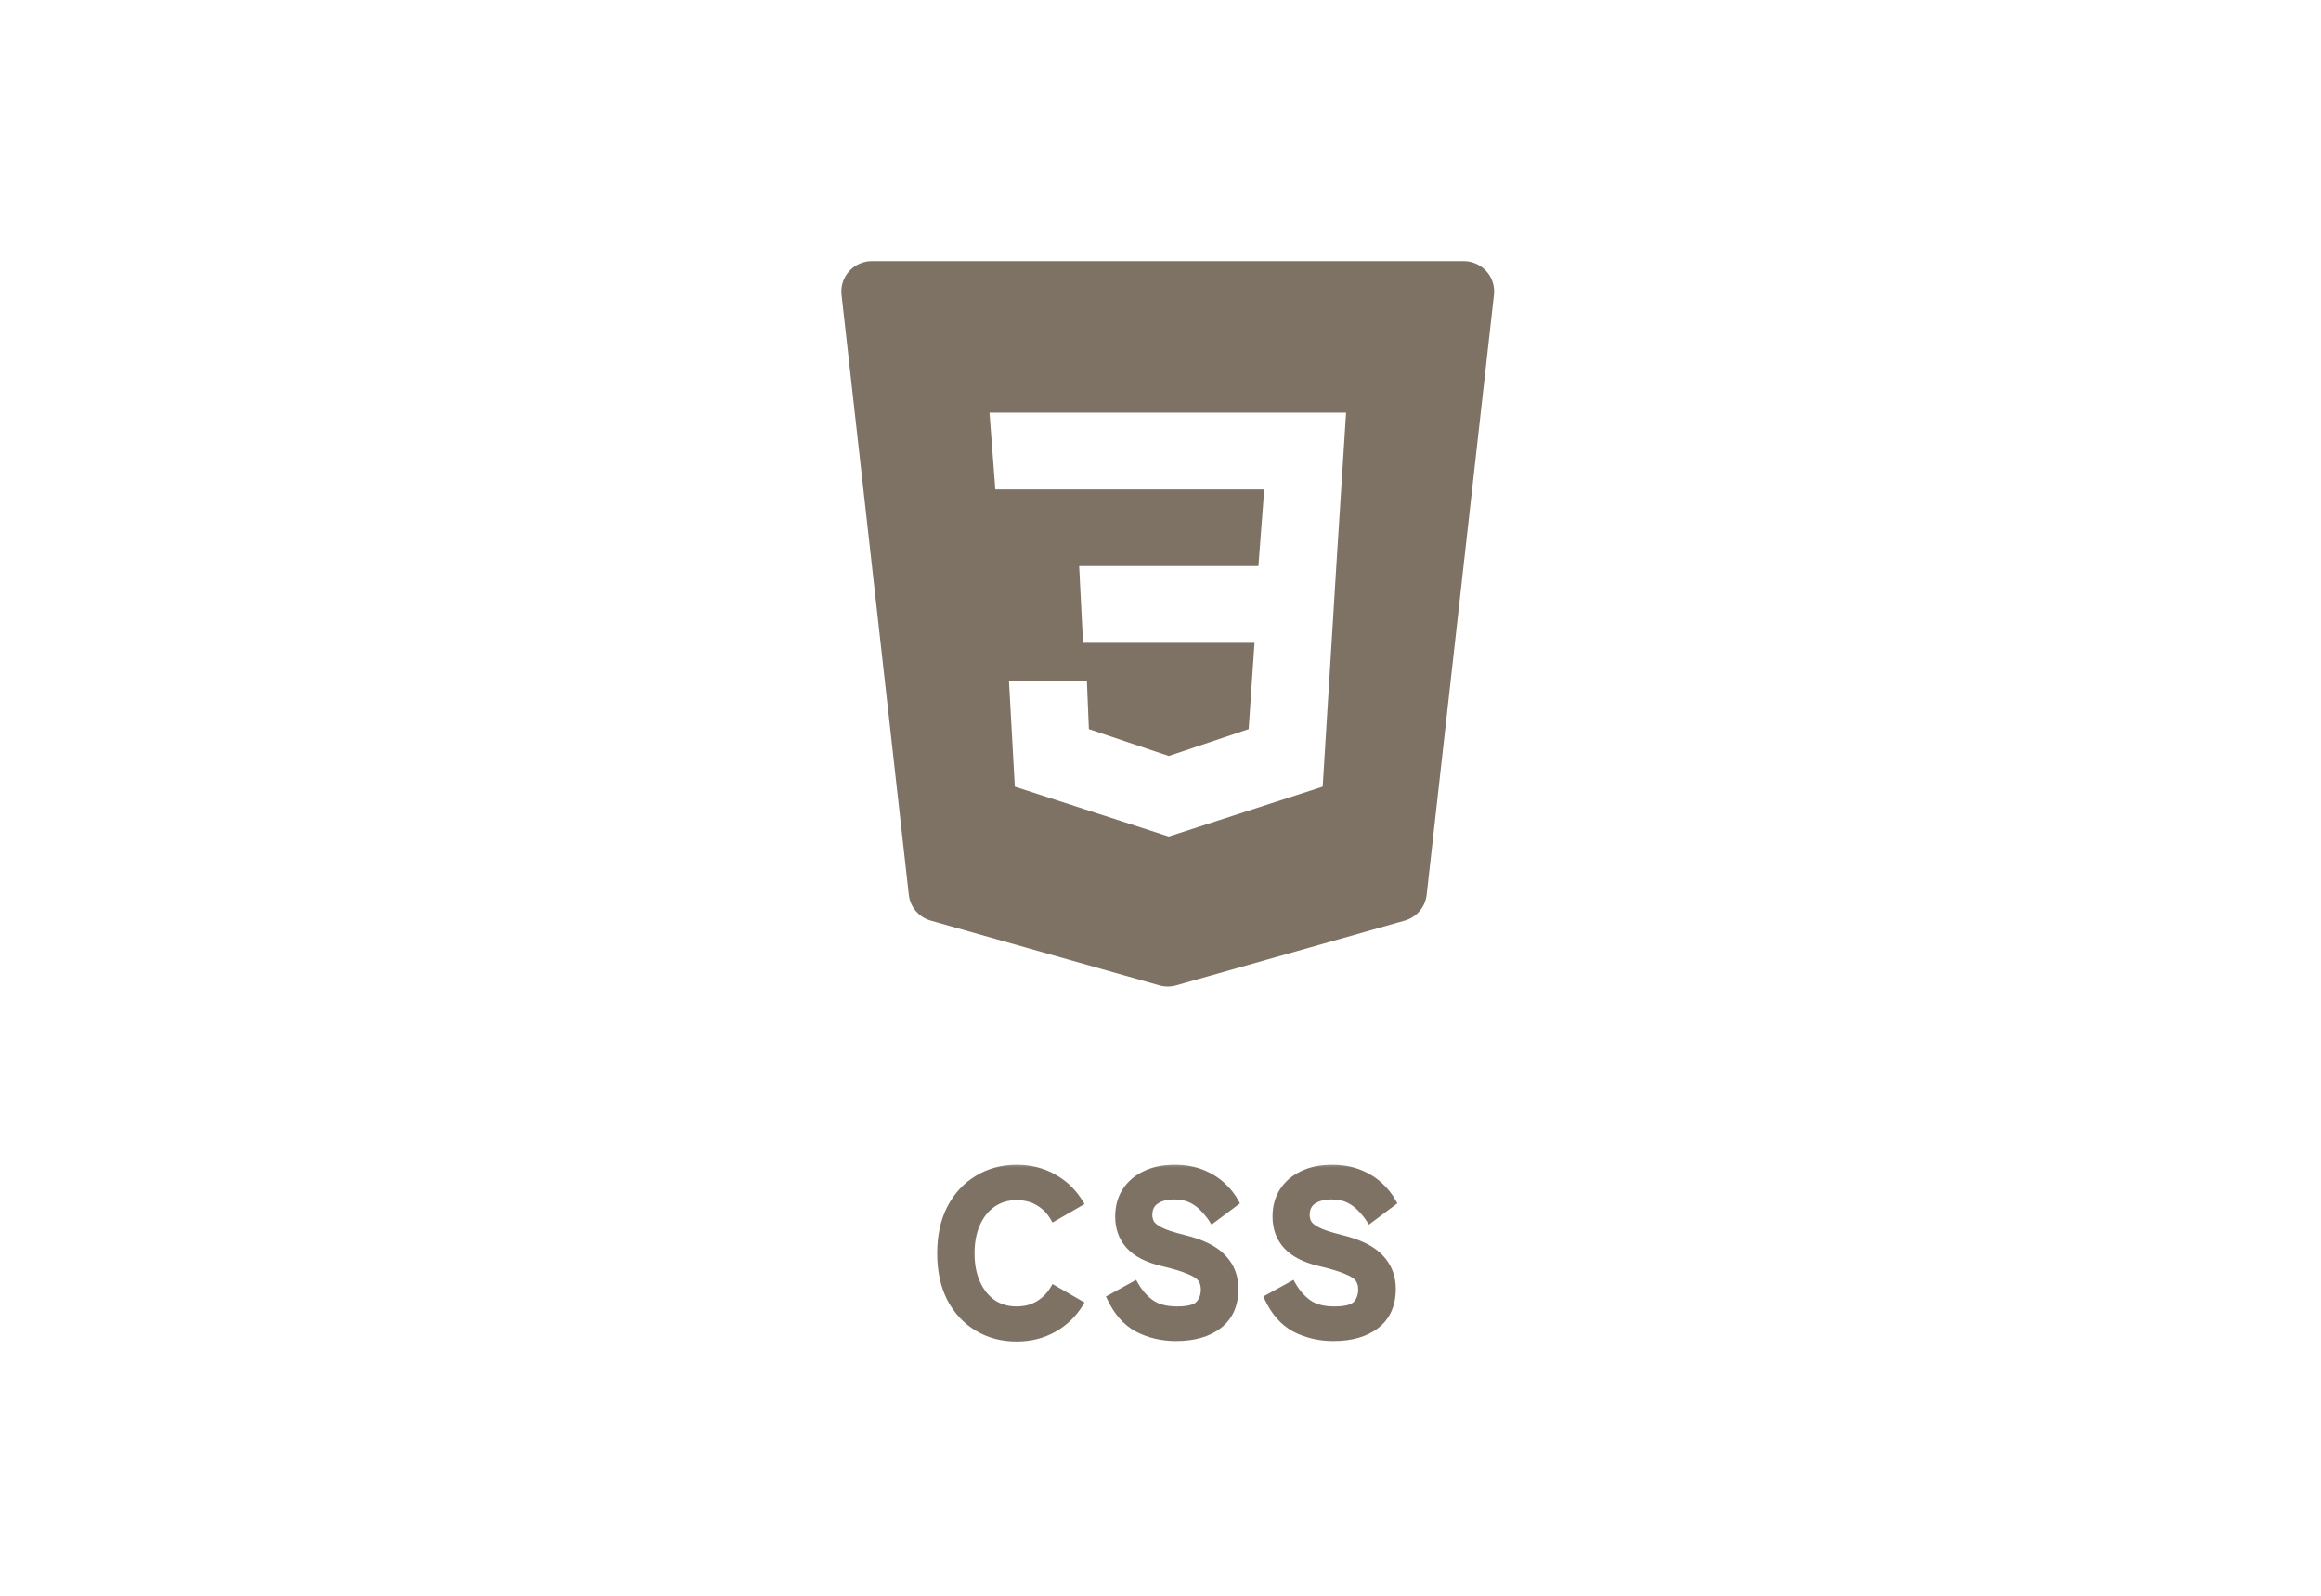 <svg fill="none" height="110" viewBox="0 0 160 110" width="160" xmlns="http://www.w3.org/2000/svg" xmlns:xlink="http://www.w3.org/1999/xlink"><mask id="a" fill="#000" height="13" maskUnits="userSpaceOnUse" width="33" x="64" y="80"><path d="m64 80h33v13h-33z" fill="#fff"/><path d="m70.086 92.272c-1.013 0-1.92-.24-2.72-.72s-1.429-1.157-1.888-2.032c-.448-.885-.672-1.925-.672-3.12 0-1.205.224-2.245.672-3.12.459-.885 1.088-1.568 1.888-2.048.8-.491 1.707-.736 2.72-.736.949 0 1.803.213 2.56.64.768.427 1.381 1.024 1.84 1.792l-1.856 1.072c-.267-.469-.619-.832-1.056-1.088-.427-.256-.923-.384-1.488-.384-.629 0-1.179.165-1.648.496-.459.32-.816.768-1.072 1.344s-.384 1.253-.384 2.032c0 .768.128 1.44.384 2.016s.613 1.029 1.072 1.36c.469.32 1.019.48 1.648.48.565 0 1.061-.128 1.488-.384.437-.267.789-.629 1.056-1.088l1.856 1.072c-.459.757-1.072 1.349-1.84 1.776-.757.427-1.611.64-2.56.64zm10.974-.032c-.96 0-1.845-.208-2.656-.624-.8-.427-1.435-1.147-1.904-2.16l1.744-.96c.309.555.683.987 1.12 1.296.437.309 1.029.464 1.776.464.736 0 1.227-.123 1.472-.368.245-.256.368-.592.368-1.008 0-.267-.064-.496-.192-.688-.117-.192-.384-.373-.8-.544-.405-.181-1.035-.373-1.888-.576-1.035-.245-1.797-.64-2.288-1.184-.491-.544-.736-1.221-.736-2.032 0-.672.16-1.259.48-1.76s.768-.891 1.344-1.168c.587-.288 1.275-.432 2.064-.432.725 0 1.365.112 1.92.336.555.224 1.024.517 1.408.88.395.363.704.757.928 1.184l-1.648 1.232c-.16-.256-.357-.507-.592-.752-.224-.256-.501-.469-.832-.64-.331-.171-.736-.256-1.216-.256-.501 0-.912.107-1.232.32-.309.203-.464.523-.464.96 0 .171.043.347.128.528.096.171.309.341.64.512.341.171.88.347 1.616.528 1.248.299 2.149.747 2.704 1.344.565.587.848 1.312.848 2.176 0 1.099-.373 1.941-1.12 2.528-.736.576-1.733.864-2.992.864zm10.847 0c-.96 0-1.845-.208-2.656-.624-.8-.427-1.435-1.147-1.904-2.16l1.744-.96c.309.555.683.987 1.12 1.296s1.029.464 1.776.464c.736 0 1.227-.123 1.472-.368.245-.256.368-.592.368-1.008 0-.267-.064-.496-.192-.688-.117-.192-.384-.373-.8-.544-.405-.181-1.035-.373-1.888-.576-1.035-.245-1.797-.64-2.288-1.184s-.736-1.221-.736-2.032c0-.672.16-1.259.48-1.76s.768-.891 1.344-1.168c.587-.288 1.275-.432 2.064-.432.725 0 1.365.112 1.92.336s1.024.517 1.408.88c.395.363.704.757.928 1.184l-1.648 1.232c-.16-.256-.357-.507-.592-.752-.224-.256-.501-.469-.832-.64s-.736-.256-1.216-.256c-.501 0-.912.107-1.232.32-.309.203-.464.523-.464.96 0 .171.043.347.128.528.096.171.309.341.64.512.341.171.88.347 1.616.528 1.248.299 2.149.747 2.704 1.344.565.587.848 1.312.848 2.176 0 1.099-.373 1.941-1.12 2.528-.736.576-1.733.864-2.992.864z" fill="#000"/></mask><path d="m0 0h160v110h-160z" fill="#fff"/><g fill="#7e7264"><path d="m70.086 92.272c-1.013 0-1.92-.24-2.72-.72s-1.429-1.157-1.888-2.032c-.448-.885-.672-1.925-.672-3.12 0-1.205.224-2.245.672-3.12.459-.885 1.088-1.568 1.888-2.048.8-.491 1.707-.736 2.72-.736.949 0 1.803.213 2.56.64.768.427 1.381 1.024 1.84 1.792l-1.856 1.072c-.267-.469-.619-.832-1.056-1.088-.427-.256-.923-.384-1.488-.384-.629 0-1.179.165-1.648.496-.459.32-.816.768-1.072 1.344s-.384 1.253-.384 2.032c0 .768.128 1.44.384 2.016s.613 1.029 1.072 1.36c.469.32 1.019.48 1.648.48.565 0 1.061-.128 1.488-.384.437-.267.789-.629 1.056-1.088l1.856 1.072c-.459.757-1.072 1.349-1.84 1.776-.757.427-1.611.64-2.56.64zm10.974-.032c-.96 0-1.845-.208-2.656-.624-.8-.427-1.435-1.147-1.904-2.16l1.744-.96c.309.555.683.987 1.12 1.296.437.309 1.029.464 1.776.464.736 0 1.227-.123 1.472-.368.245-.256.368-.592.368-1.008 0-.267-.064-.496-.192-.688-.117-.192-.384-.373-.8-.544-.405-.181-1.035-.373-1.888-.576-1.035-.245-1.797-.64-2.288-1.184-.491-.544-.736-1.221-.736-2.032 0-.672.16-1.259.48-1.76s.768-.891 1.344-1.168c.587-.288 1.275-.432 2.064-.432.725 0 1.365.112 1.92.336.555.224 1.024.517 1.408.88.395.363.704.757.928 1.184l-1.648 1.232c-.16-.256-.357-.507-.592-.752-.224-.256-.501-.469-.832-.64-.331-.171-.736-.256-1.216-.256-.501 0-.912.107-1.232.32-.309.203-.464.523-.464.96 0 .171.043.347.128.528.096.171.309.341.64.512.341.171.88.347 1.616.528 1.248.299 2.149.747 2.704 1.344.565.587.848 1.312.848 2.176 0 1.099-.373 1.941-1.12 2.528-.736.576-1.733.864-2.992.864zm10.847 0c-.96 0-1.845-.208-2.656-.624-.8-.427-1.435-1.147-1.904-2.16l1.744-.96c.309.555.683.987 1.12 1.296s1.029.464 1.776.464c.736 0 1.227-.123 1.472-.368.245-.256.368-.592.368-1.008 0-.267-.064-.496-.192-.688-.117-.192-.384-.373-.8-.544-.405-.181-1.035-.373-1.888-.576-1.035-.245-1.797-.64-2.288-1.184s-.736-1.221-.736-2.032c0-.672.16-1.259.48-1.76s.768-.891 1.344-1.168c.587-.288 1.275-.432 2.064-.432.725 0 1.365.112 1.92.336s1.024.517 1.408.88c.395.363.704.757.928 1.184l-1.648 1.232c-.16-.256-.357-.507-.592-.752-.224-.256-.501-.469-.832-.64s-.736-.256-1.216-.256c-.501 0-.912.107-1.232.32-.309.203-.464.523-.464.96 0 .171.043.347.128.528.096.171.309.341.64.512.341.171.88.347 1.616.528 1.248.299 2.149.747 2.704 1.344.565.587.848 1.312.848 2.176 0 1.099-.373 1.941-1.12 2.528-.736.576-1.733.864-2.992.864z"/><path d="m67.366 91.552-.103.172zm-1.888-2.032-.178.09.001.003zm0-6.24-.178-.092-0.0.001zm1.888-2.048.103.172.002-.001zm5.28-.096-.098.174.001.001zm1.84 1.792.1.173.176-.102-.104-.174zm-1.856 1.072-.174.099.1.175.174-.101zm-1.056-1.088-.103.172.002.001zm-3.136.112.115.164.001-.001zm-1.072 1.344-.183-.081zm0 4.048-.183.081zm1.072 1.36-.117.162.004.003zm3.136.096.103.172.001-.001zm1.056-1.088.1-.173-.173-.1-.1.172zm1.856 1.072.171.104.106-.175-.177-.102zm-1.84 1.776-.097-.175-.001.001zm-2.56.64v-.2c-.98 0-1.851-.232-2.617-.692l-.103.172-.103.172c.834.5 1.777.749 2.823.749zm-2.72-.72.103-.172c-.767-.46-1.371-1.109-1.814-1.953l-.177.093-.177.093c.475.905 1.129 1.611 1.962 2.111zm-1.888-2.032.178-.09c-.431-.852-.65-1.86-.65-3.03h-.2-.2c0 1.22.229 2.292.694 3.21zm-.672-3.12h.2c0-1.181.219-2.188.65-3.029l-.178-.091-.178-.091c-.465.909-.694 1.981-.694 3.211zm.672-3.12.178.092c.443-.855 1.047-1.509 1.813-1.968l-.103-.172-.103-.172c-.834.5-1.488 1.212-1.963 2.127zm1.888-2.048.105.171c.766-.47 1.636-.707 2.615-.707v-.2-.2c-1.047 0-1.991.254-2.825.765zm2.72-.736v.2c.918 0 1.737.206 2.462.614l.098-.174.098-.174c-.79-.445-1.678-.666-2.658-.666zm2.56.64-.097.175c.737.409 1.325.981 1.765 1.72l.172-.102.172-.102c-.476-.798-1.115-1.42-1.915-1.864zm1.84 1.792-.1-.173-1.856 1.072.1.173.1.173 1.856-1.072zm-1.856 1.072.174-.099c-.283-.498-.659-.887-1.129-1.162l-.101.173-.101.173c.405.237.733.573.983 1.014zm-1.056-1.088.103-.172c-.462-.277-.994-.412-1.591-.412v.2.2c.534 0 .994.121 1.385.355zm-1.488-.384v-.2c-.666 0-1.257.176-1.763.532l.115.164.115.164c.432-.305.941-.46 1.533-.46zm-1.648.496-.114-.164c-.492.343-.872.822-1.14 1.427l.183.081.183.081c.243-.547.579-.965 1.004-1.261zm-1.072 1.344-.183-.081c-.27.607-.401 1.313-.401 2.113h.2.2c0-.757.124-1.406.367-1.951zm-.384 2.032h-.2c0 .79.132 1.491.401 2.097l.183-.081.183-.081c-.242-.545-.367-1.189-.367-1.935zm.384 2.016-.183.081c.269.605.647 1.087 1.138 1.441l.117-.162.117-.162c-.427-.308-.763-.732-1.006-1.279zm1.072 1.36-.113.165c.506.345 1.096.515 1.761.515v-.2-.2c-.594 0-1.103-.15-1.535-.445zm1.648.48v.2c.597 0 1.129-.135 1.591-.412l-.103-.172-.103-.172c-.392.235-.851.355-1.385.355zm1.488-.384.104.171c.467-.285.842-.672 1.125-1.158l-.173-.101-.173-.101c-.251.431-.579.769-.987 1.018zm1.056-1.088-.1.173 1.856 1.072.1-.173.1-.173-1.856-1.072zm1.856 1.072-.171-.104c-.441.728-1.029 1.295-1.766 1.705l.097.175.097.175c.799-.444 1.437-1.06 1.914-1.847zm-1.84 1.776-.098-.174c-.725.408-1.544.614-2.462.614v.2.2c.981 0 1.868-.221 2.658-.666zm5.758-.016-.094.176.003.001zm-1.904-2.16-.096-.175-.164.09.078.169zm1.744-.96.175-.097-.097-.174-.174.096zm1.12 1.296.116-.163zm3.248.096.141.141.003-.003zm.176-1.696-.171.104.004.006zm-.8-.544-.082.183.006.002zm-1.888-.576.046-.195zm-2.288-1.184.148-.134zm-.256-3.792-.169-.108zm1.344-1.168.087.18.001-.001zm3.984-.096-.075.185zm1.408.88-.137.145.002.002zm.928 1.184.12.16.137-.102-.079-.151zm-1.648 1.232-.17.106.115.184.174-.13zm-.592-.752-.151.132.006.006zm-.832-.64.092-.178zm-2.448.064.11.167.001-.001zm-.336 1.488-.181.085.003.006.004.006zm.64.512-.092.178.002.001zm1.616.528-.048.194.001 0zm2.704 1.344-.147.136.003.003zm-.272 4.704.123.158 0-0zm-2.992.864v-.2c-.93 0-1.784-.201-2.565-.602l-.091.178-.091.178c.841.431 1.757.646 2.747.646zm-2.656-.624.094-.176c-.753-.402-1.361-1.084-1.817-2.068l-.181.084-.181.084c.483 1.043 1.145 1.801 1.991 2.252zm-1.904-2.16.097.175 1.744-.96-.097-.175-.096-.175-1.744.96zm1.744-.96-.175.097c.321.576.713 1.032 1.179 1.362l.116-.163.116-.163c-.409-.289-.763-.697-1.061-1.23zm1.12 1.296-.116.163c.482.341 1.119.501 1.891.501v-.2-.2c-.721 0-1.268-.15-1.661-.427zm1.776.464v.2c.378 0 .702-.031.969-.098.265-.066.487-.171.645-.329l-.141-.141-.141-.141c-.088.088-.234.167-.459.223-.224.056-.513.086-.872.086zm1.472-.368.144.138c.287-.3.424-.688.424-1.146h-.2-.2c0 .374-.109.657-.312.87zm.368-1.008h.2c0-.3-.072-.569-.226-.799l-.166.111-.166.111c.103.154.158.344.158.577zm-.192-.688.171-.104c-.153-.25-.472-.451-.895-.625l-.076.185-.076.185c.409.168.623.329.705.463zm-.8-.544.082-.183c-.423-.189-1.067-.385-1.923-.588l-.046.195-.046.195c.851.202 1.465.391 1.853.564zm-1.888-.576.046-.195c-1.012-.24-1.732-.62-2.186-1.123l-.148.134-.148.134c.528.585 1.333.994 2.39 1.245zm-2.288-1.184.148-.134c-.454-.503-.684-1.131-.684-1.898h-.2-.2c0 .855.26 1.581.787 2.166zm-.736-2.032h.2c0-.639.152-1.187.449-1.652l-.169-.108-.169-.108c-.343.537-.511 1.163-.511 1.868zm.48-1.76.169.108c.298-.468.717-.833 1.262-1.095l-.087-.18-.087-.18c-.607.292-1.084.706-1.426 1.241zm1.344-1.168.088.179c.554-.272 1.211-.411 1.976-.411v-.2-.2c-.814 0-1.533.148-2.152.453zm2.064-.432v.2c.705 0 1.319.109 1.845.321l.075-.185.075-.185c-.583-.235-1.249-.351-1.995-.351zm1.92.336-.075.185c.535.216.982.497 1.346.84l.137-.145.137-.145c-.404-.382-.896-.688-1.47-.92zm1.408.88-.135.147c.38.349.674.726.886 1.13l.177-.093.177-.093c-.236-.449-.56-.862-.97-1.238zm.928 1.184-.12-.16-1.648 1.232.12.16.12.16 1.648-1.232zm-1.648 1.232.17-.106c-.168-.269-.374-.53-.617-.784l-.145.138-.144.138c.226.237.415.477.567.72zm-.592-.752.15-.132c-.242-.277-.54-.505-.891-.686l-.092.178-.092.178c.31.16.567.359.773.594zm-.832-.64.092-.178c-.366-.189-.805-.278-1.308-.278v.2.2c.457 0 .829.081 1.124.234zm-1.216-.256v-.2c-.529 0-.981.113-1.343.354l.111.166.111.166c.279-.186.647-.286 1.121-.286zm-1.232.32-.11-.167c-.377.247-.554.637-.554 1.127h.2.2c0-.384.132-.634.374-.793zm-.464.96h-.2c0 .205.051.41.147.613l.181-.085.181-.085c-.075-.159-.109-.306-.109-.443zm.128.528-.174.098c.126.224.384.417.723.592l.092-.178.092-.178c-.322-.166-.491-.315-.557-.432zm.64.512-.089.179c.362.181.918.361 1.658.543l.048-.194.048-.194c-.733-.18-1.254-.352-1.574-.513zm1.616.528-.046.195c1.23.294 2.087.729 2.604 1.286l.146-.136.147-.136c-.593-.638-1.538-1.099-2.804-1.402zm2.704 1.344-.144.139c.527.547.792 1.222.792 2.037h.2.2c0-.912-.3-1.688-.904-2.315zm.848 2.176h-.2c0 1.048-.353 1.828-1.044 2.371l.123.157.124.157c.803-.631 1.196-1.536 1.196-2.685zm-1.12 2.528-.123-.158c-.69.54-1.639.822-2.869.822v.2.2c1.288 0 2.334-.295 3.115-.906zm5.199.24-.094.176.003.001zm-1.904-2.16-.096-.175-.164.09.078.169zm1.744-.96.175-.097-.097-.174-.174.096zm1.12 1.296.116-.163zm3.248.096.141.141.003-.003zm.176-1.696-.171.104.004.006zm-.8-.544-.082.183.006.002zm-1.888-.576.046-.195h-0zm-2.288-1.184.148-.134zm-.256-3.792-.169-.108zm1.344-1.168.087.18.001-.001zm3.984-.096-.075.185zm1.408.88-.137.145.002.002zm.928 1.184.12.16.137-.102-.079-.151zm-1.648 1.232-.17.106.115.184.174-.13zm-.592-.752-.151.132.006.006zm-.832-.64.092-.178zm-2.448.064.11.167.001-.001zm-.336 1.488-.181.085.003.006.004.006zm.64.512-.092.178.002.001zm1.616.528-.048.194.001 0zm2.704 1.344-.147.136.003.003zm-.272 4.704.123.158 0-0zm-2.992.864v-.2c-.93 0-1.784-.201-2.565-.602l-.091.178-.091.178c.84.431 1.757.646 2.747.646zm-2.656-.624.094-.176c-.753-.402-1.361-1.084-1.817-2.068l-.181.084-.181.084c.483 1.043 1.145 1.801 1.991 2.252zm-1.904-2.16.096.175 1.744-.96-.096-.175-.096-.175-1.744.96zm1.744-.96-.175.097c.321.576.713 1.032 1.179 1.362l.116-.163.116-.163c-.409-.289-.763-.697-1.061-1.23zm1.12 1.296-.116.163c.482.341 1.119.501 1.891.501v-.2-.2c-.721 0-1.268-.15-1.661-.427zm1.776.464v.2c.378 0 .702-.031.969-.098.265-.066.487-.171.645-.329l-.141-.141-.141-.141c-.088.088-.234.167-.459.223-.224.056-.513.086-.872.086zm1.472-.368.144.138c.287-.3.424-.688.424-1.146h-.2-.2c0 .374-.109.657-.312.87zm.368-1.008h.2c0-.3-.072-.569-.226-.799l-.166.111-.166.111c.103.154.158.344.158.577zm-.192-.688.171-.104c-.153-.25-.472-.451-.895-.625l-.076.185-.076.185c.409.168.623.329.705.463zm-.8-.544.082-.183c-.423-.189-1.067-.385-1.923-.588l-.046.195-.046.195c.851.202 1.465.391 1.853.564zm-1.888-.576.046-.195c-1.012-.24-1.732-.62-2.186-1.123l-.148.134-.148.134c.528.585 1.333.994 2.39 1.245zm-2.288-1.184.148-.134c-.454-.503-.684-1.131-.684-1.898h-.2-.2c0 .855.26 1.581.787 2.166zm-.736-2.032h.2c0-.639.152-1.187.449-1.652l-.169-.108-.169-.108c-.343.537-.511 1.163-.511 1.868zm.48-1.76.169.108c.298-.468.717-.833 1.262-1.095l-.087-.18-.087-.18c-.607.292-1.084.706-1.426 1.241zm1.344-1.168.088.179c.554-.272 1.211-.411 1.976-.411v-.2-.2c-.814 0-1.533.148-2.152.453zm2.064-.432v.2c.705 0 1.319.109 1.845.321l.075-.185.075-.185c-.583-.235-1.249-.351-1.995-.351zm1.92.336-.075.185c.535.216.982.497 1.346.84l.137-.145.137-.145c-.404-.382-.896-.688-1.47-.92zm1.408.88-.135.147c.38.349.674.726.886 1.13l.177-.093.177-.093c-.236-.449-.56-.862-.97-1.238zm.928 1.184-.12-.16-1.648 1.232.12.16.12.16 1.648-1.232zm-1.648 1.232.17-.106c-.168-.269-.374-.53-.617-.784l-.144.138-.144.138c.226.237.415.477.567.72zm-.592-.752.15-.132c-.242-.277-.54-.505-.891-.686l-.092.178-.092.178c.31.16.567.359.773.594zm-.832-.64.092-.178c-.366-.189-.805-.278-1.308-.278v.2.2c.457 0 .829.081 1.124.234zm-1.216-.256v-.2c-.529 0-.982.113-1.343.354l.111.166.111.166c.279-.186.647-.286 1.121-.286zm-1.232.32-.11-.167c-.377.247-.554.637-.554 1.127h.2.2c0-.384.132-.634.374-.793zm-.464.96h-.2c0 .205.051.41.147.613l.181-.085.181-.085c-.075-.159-.109-.306-.109-.443zm.128.528-.174.098c.126.224.384.417.723.592l.092-.178.092-.178c-.322-.166-.491-.315-.557-.432zm.64.512-.089.179c.362.181.918.361 1.658.543l.048-.194.048-.194c-.733-.18-1.254-.352-1.574-.513zm1.616.528-.046.195c1.23.294 2.087.729 2.604 1.286l.147-.136.147-.136c-.593-.638-1.538-1.099-2.804-1.402zm2.704 1.344-.144.139c.527.547.792 1.222.792 2.037h.2.2c0-.912-.3-1.688-.904-2.315zm.848 2.176h-.2c0 1.048-.353 1.828-1.044 2.371l.124.157.124.157c.803-.631 1.196-1.536 1.196-2.685zm-1.12 2.528-.123-.158c-.69.54-1.639.822-2.869.822v.2.2c1.288 0 2.334-.295 3.115-.906z" mask="url(#a)"/><path d="m102.464 18.695c-.4-.442-.971-.695-1.569-.695h-40.789c-.598 0-1.169.253-1.569.695s-.59 1.033-.524 1.621l4.638 41.367c.093.841.693 1.544 1.514 1.776l15.755 4.46c.19.054.385.081.579.081s.39-.027.579-.081l15.755-4.46c.821-.232 1.42-.935 1.514-1.776l4.64-41.367c.067-.589-.123-1.179-.523-1.621zm-10.345 20.328-.939 15.203-10.611 3.437-10.611-3.437-.402-7.271h5.371l.135 3.305 5.508 1.851 5.508-1.851.402-5.947h-11.82l-.268-5.288h12.357l.402-5.288h-18.537l-.402-5.29h24.58z"/></g></svg>
